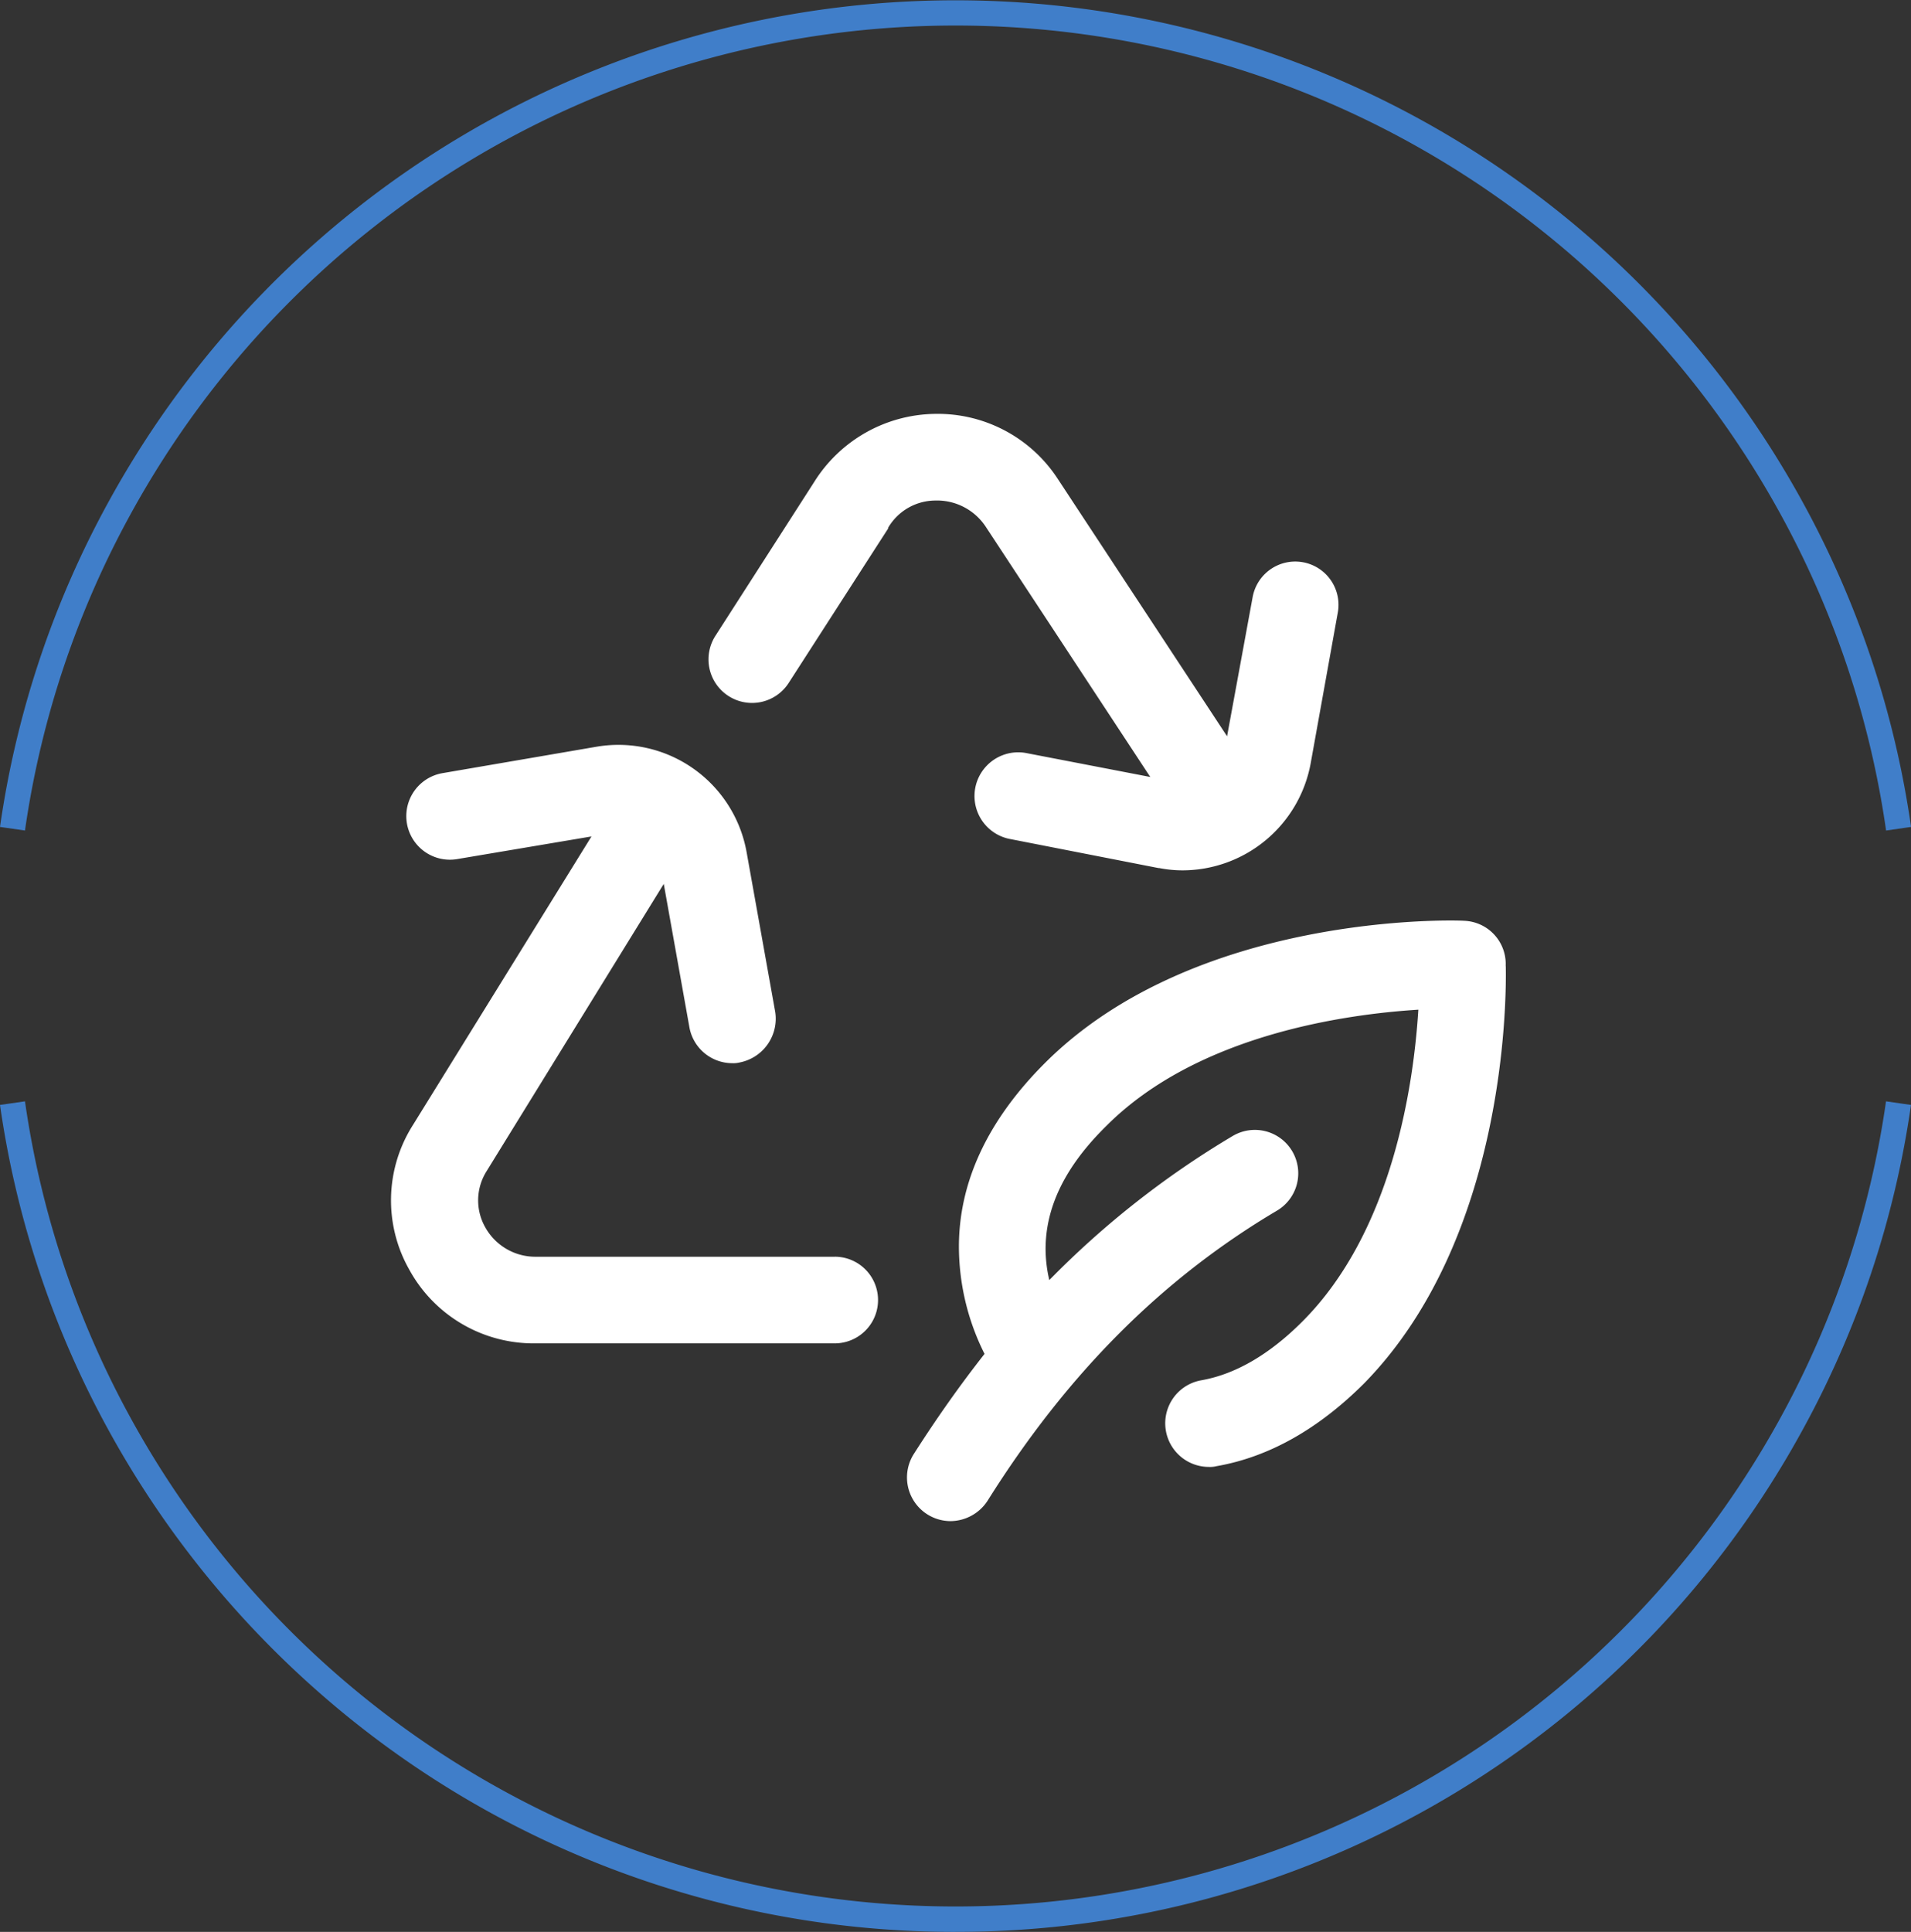 <svg xmlns="http://www.w3.org/2000/svg" width="227.193" height="229.633" viewBox="0 0 227.193 229.633">
  <rect x="0" y="0" width="227.193" height="229.633" fill="#333333" stroke="none"/>
  <g id="Grupo_461" data-name="Grupo 461" transform="translate(-396.262 6945.5)">
    <path id="Icono_Sostenibilidad_Nosotros_IOTSENS" d="M64.819,10.3a6.534,6.534,0,0,0-5.73,3.223v.09L47.271,31.962a5.178,5.178,0,1,1-8.685-5.64L50.315,8.058A17.2,17.2,0,0,1,64.64,0,17.022,17.022,0,0,1,79.233,7.7l20.145,30.62,3.044-16.563a5.145,5.145,0,0,1,10.117,1.88l-3.223,17.906A15.519,15.519,0,0,1,94.1,54.256a14.575,14.575,0,0,1-2.775-.269h-.09L73.414,50.5a5.2,5.2,0,0,1,1.97-10.207l14.862,2.865L70.638,13.34a6.943,6.943,0,0,0-5.82-3.044ZM52.732,100.185H17.188a6.815,6.815,0,0,1-6-3.492,6.5,6.5,0,0,1,.179-6.715l21.04-34.111,3.044,17.011a5.182,5.182,0,0,0,5.1,4.3,3.046,3.046,0,0,0,.9-.09,5.3,5.3,0,0,0,4.208-6l-3.4-18.981A15.481,15.481,0,0,0,24.351,39.573L6.086,42.706A5.181,5.181,0,0,0,7.877,52.913l15.937-2.686L2.594,84.517a16.692,16.692,0,0,0-.448,17.19,16.849,16.849,0,0,0,15.041,8.774H52.732a5.148,5.148,0,1,0,0-10.3ZM132.5,65.626h0a5.131,5.131,0,0,0-4.924-5.372c-1.253-.09-31.963-.985-49.869,16.921-6.8,6.8-10.3,14.235-10.207,22.114a28.489,28.489,0,0,0,3.044,12.445c-2.955,3.76-5.73,7.7-8.416,11.908a5.193,5.193,0,0,0,4.387,7.968,5.3,5.3,0,0,0,4.387-2.417c9.49-15.131,20.771-26.412,34.38-34.47A5.159,5.159,0,1,0,100,85.86a107.083,107.083,0,0,0-21.756,17.1A16.479,16.479,0,0,1,77.8,99.29c0-5.014,2.328-9.848,7.252-14.683,10.833-10.833,28.471-13.251,37.066-13.788-.537,8.6-2.955,26.233-13.788,37.066-3.939,3.939-7.968,6.267-12,6.983a5.188,5.188,0,0,0,.9,10.3,3.046,3.046,0,0,0,.9-.09c6.178-1.074,12.087-4.387,17.548-9.848,16.832-17.19,16.921-45.571,16.832-49.6Z" transform="translate(442.767 -6896.303)" fill="#fff"/>
    <g id="Grupo_458" data-name="Grupo 458" transform="translate(0 -0.151)">
      <path id="Trazado_1788" data-name="Trazado 1788" d="M236.84,241.387a114.445,114.445,0,0,1-75.484-28.3,115.194,115.194,0,0,1-25.123-31.18,113.773,113.773,0,0,1-12.991-38.816l2.97-.427a110.782,110.782,0,0,0,12.65,37.8,111.844,111.844,0,0,0,195.953,0,110.783,110.783,0,0,0,12.65-37.8l2.969.427a113.773,113.773,0,0,1-12.991,38.816,114.6,114.6,0,0,1-100.6,59.477Z" transform="translate(273.02 -6957.103)" fill="#407ec9"/>
      <path id="Trazado_1789" data-name="Trazado 1789" d="M126.212,205.09l-2.97-.427a113.712,113.712,0,0,1,13-38.817,114.85,114.85,0,0,1,201.2,0,113.713,113.713,0,0,1,13,38.817l-2.969.427a110.723,110.723,0,0,0-12.656-37.8,111.851,111.851,0,0,0-195.942,0A110.723,110.723,0,0,0,126.212,205.09Z" transform="translate(273.02 -7051.719)" fill="#407ec9"/>
    </g>
  </g>
</svg>
